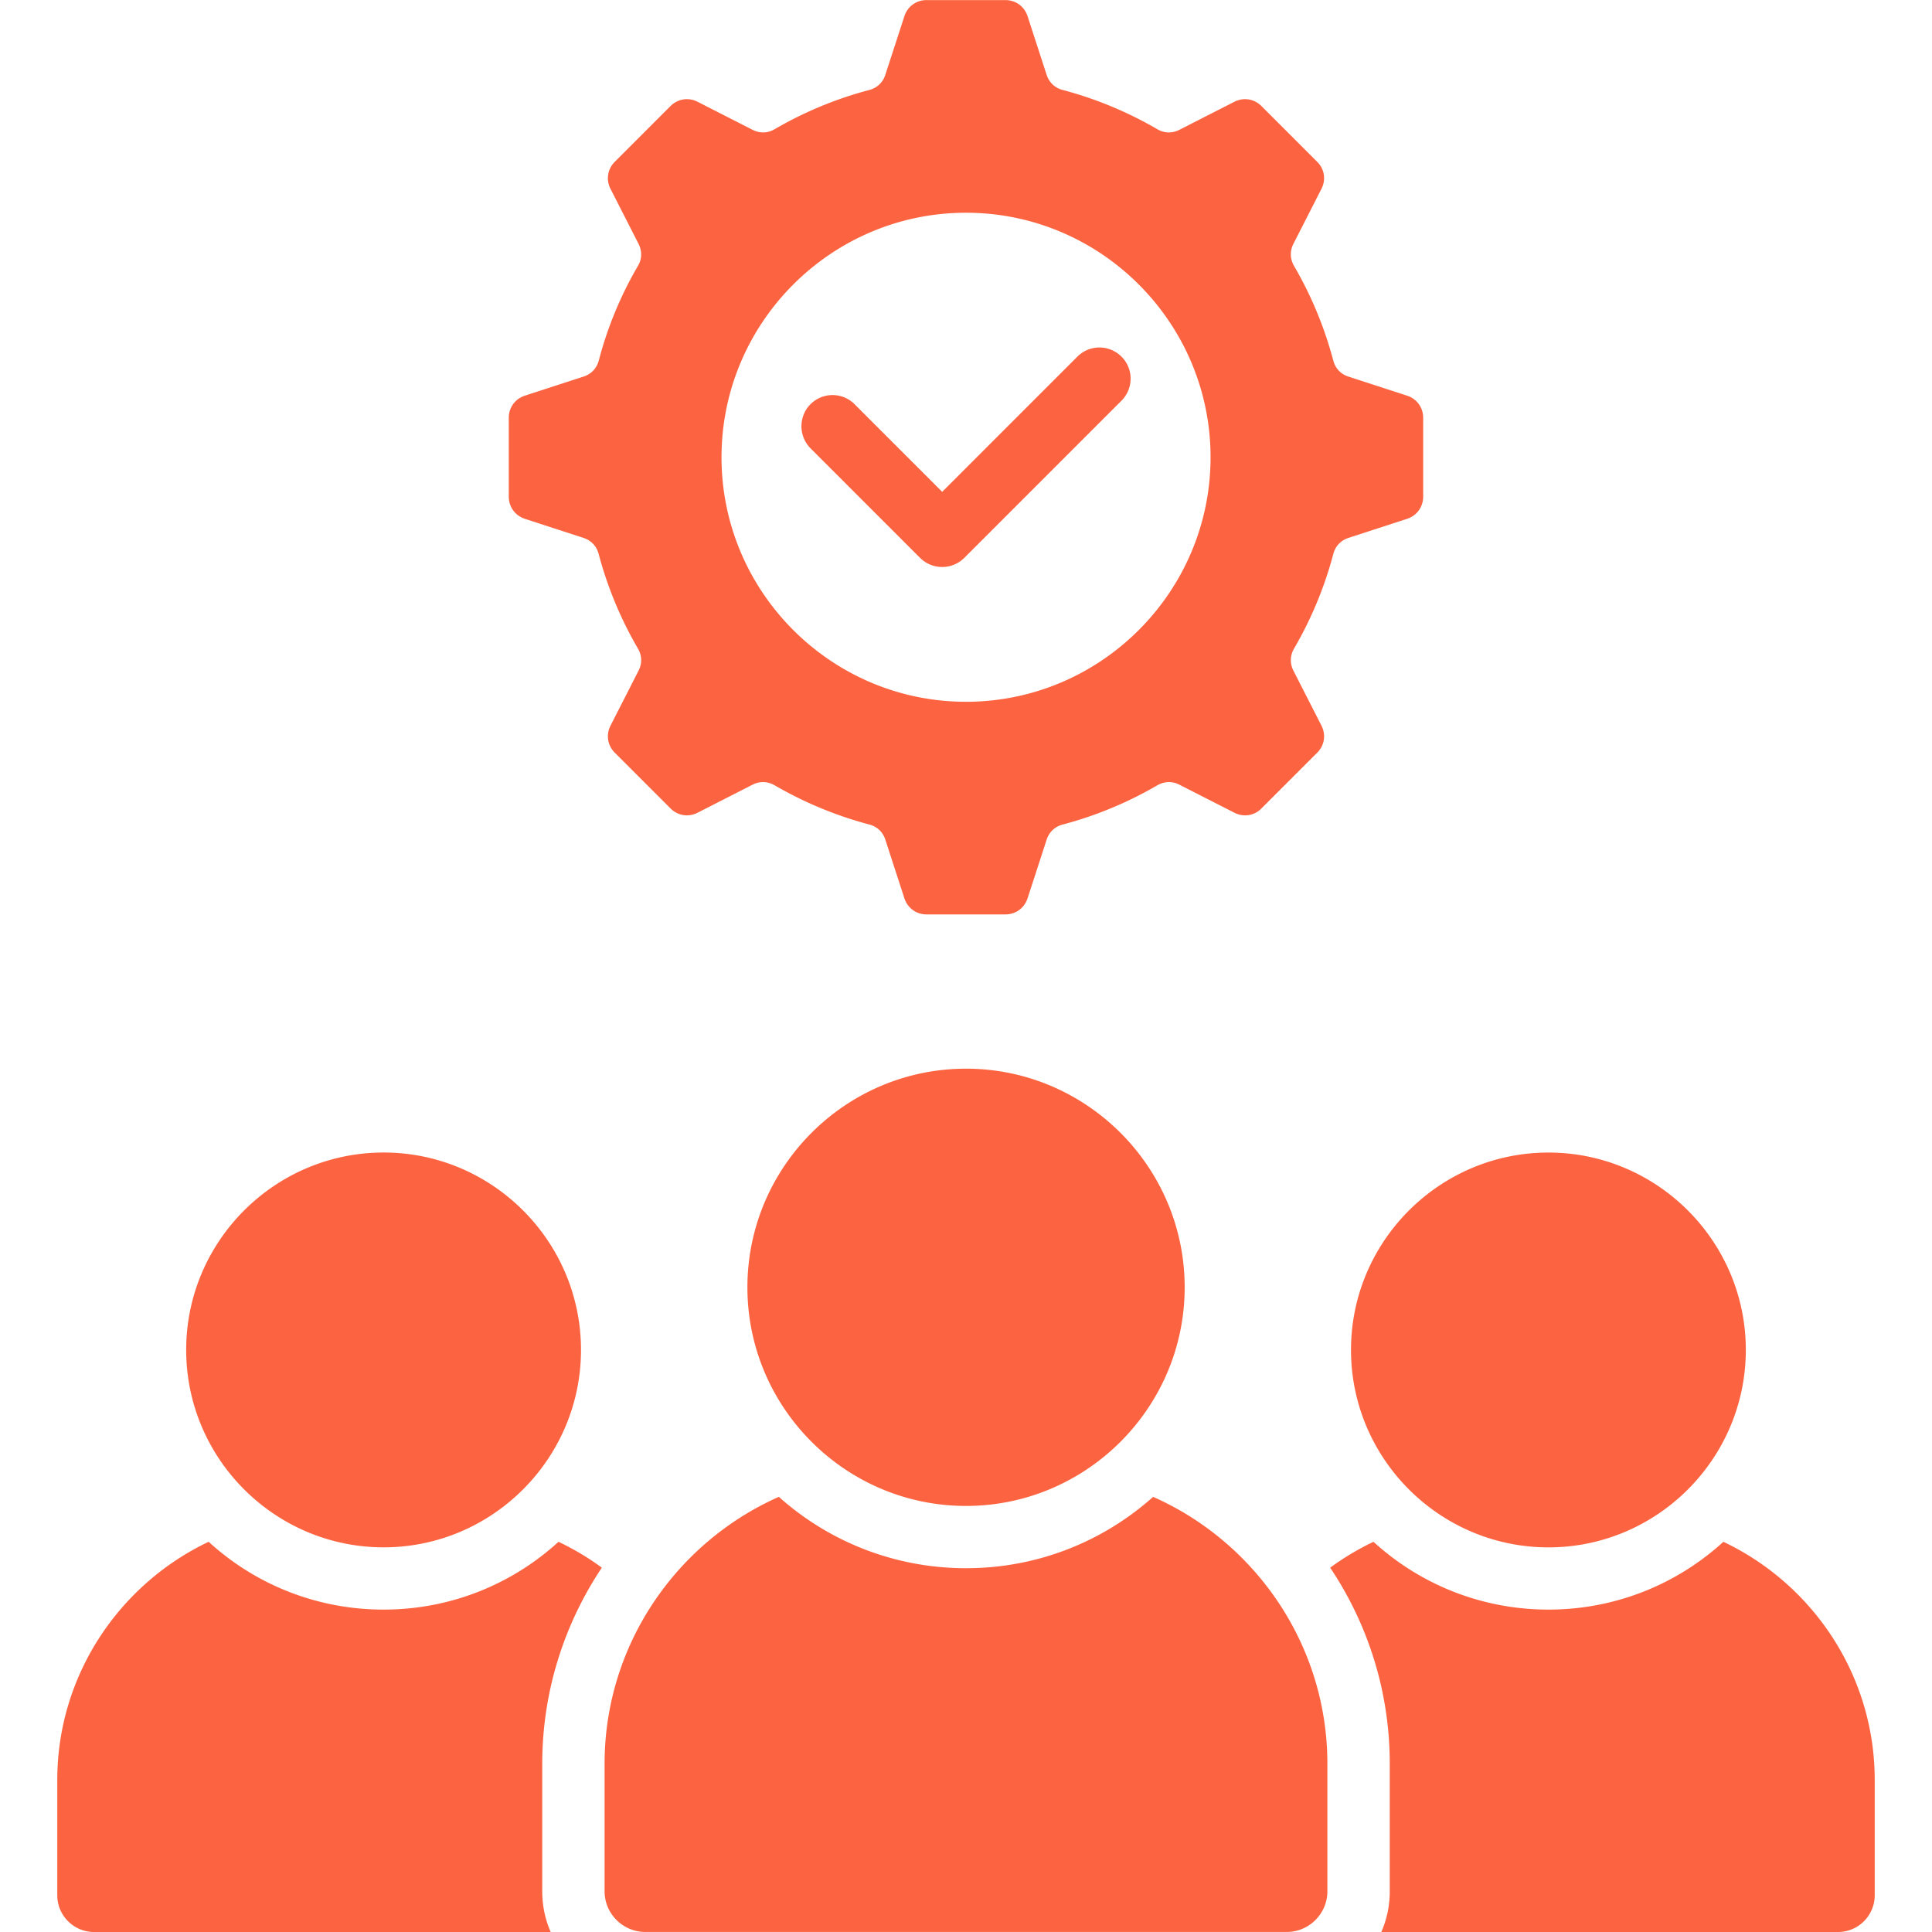 <svg xmlns="http://www.w3.org/2000/svg" xmlns:xlink="http://www.w3.org/1999/xlink" width="512" height="512" x="0" y="0" viewBox="0 0 512 512" style="enable-background:new 0 0 512 512" xml:space="preserve" class=""><g><path d="M410.36 305.44c28.8 0 52.3 23.5 52.3 52.3 0 28.83-23.5 52.33-52.3 52.33-28.83 0-52.33-23.5-52.33-52.33 0-28.8 23.5-52.3 52.33-52.3zm46.35 103.15c-12.22 11.17-28.49 17.97-46.35 17.97s-34.16-6.8-46.37-17.97a71.104 71.104 0 0 0-11.48 6.86c9.98 14.91 15.79 32.77 15.79 51.96v33.82c0 3.83-.79 7.48-2.24 10.77H487.1c5.36 0 9.72-4.37 9.72-9.72v-30.56c0-27.78-16.44-51.91-40.11-63.13zm-297.22 6.86c-3.57-2.64-7.43-4.93-11.48-6.86-12.22 11.17-28.49 17.97-46.35 17.97-17.89 0-34.16-6.8-46.37-17.97-23.64 11.23-40.11 35.35-40.11 63.13v30.56c0 5.36 4.39 9.72 9.72 9.72h121.04c-1.45-3.29-2.24-6.94-2.24-10.77v-33.82c.01-19.19 5.84-37.05 15.79-51.96zm-57.82-5.39c28.8 0 52.3-23.5 52.3-52.33 0-28.8-23.5-52.3-52.3-52.3-28.83 0-52.33 23.5-52.33 52.3 0 28.83 23.5 52.33 52.33 52.33zm203.92-13.38c-13.15 11.76-30.53 18.91-49.58 18.91s-36.43-7.14-49.61-18.91c-27.13 12.02-46.18 39.26-46.18 70.72v33.82c0 5.92 4.85 10.77 10.77 10.77H341c5.92 0 10.77-4.85 10.77-10.77V467.4c0-31.46-19.05-58.7-46.18-70.72zm-49.58-113.47c-31.92 0-57.94 26.02-57.94 57.94s26.02 57.94 57.94 57.94c31.89 0 57.94-26.02 57.94-57.94s-26.05-57.94-57.94-57.94zM134.83 131.62v-20.89c0-2.72 1.67-5.02 4.25-5.87l15.53-5.05c2.07-.65 3.52-2.21 4.08-4.28a99.58 99.58 0 0 1 10.35-25.03c1.11-1.84 1.16-3.97.17-5.9l-7.43-14.57c-1.22-2.41-.77-5.24 1.13-7.14l14.8-14.8c1.93-1.9 4.73-2.35 7.14-1.13l14.57 7.43c1.93.99 4.05.94 5.9-.17 7.74-4.51 16.16-8.02 25.03-10.37 2.07-.54 3.63-1.98 4.28-4.05l5.05-15.53c.85-2.58 3.15-4.25 5.87-4.25h20.89c2.72 0 5.02 1.67 5.87 4.25l5.05 15.53c.68 2.07 2.21 3.52 4.31 4.05 8.87 2.35 17.26 5.87 25 10.37 1.87 1.11 3.97 1.16 5.9.17l14.57-7.43c2.41-1.22 5.24-.77 7.14 1.13l14.8 14.8c1.93 1.9 2.35 4.73 1.13 7.14l-7.43 14.57c-.99 1.93-.91 4.05.17 5.9 4.51 7.74 8.02 16.13 10.38 25.03.54 2.07 1.98 3.63 4.05 4.28l15.53 5.05c2.58.85 4.25 3.15 4.25 5.87v20.89c0 2.72-1.67 5.02-4.25 5.87l-15.53 5.05c-2.07.68-3.51 2.21-4.05 4.31a101.04 101.04 0 0 1-10.38 25c-1.08 1.87-1.16 3.97-.17 5.9l7.43 14.57c1.22 2.41.79 5.24-1.13 7.14l-14.8 14.8c-1.9 1.93-4.73 2.35-7.14 1.13l-14.57-7.43c-1.93-.99-4.03-.91-5.9.17-7.74 4.51-16.13 8.02-25 10.37-2.1.54-3.63 1.98-4.31 4.05l-5.05 15.53c-.85 2.58-3.15 4.25-5.87 4.25h-20.89c-2.72 0-5.02-1.67-5.87-4.25l-5.05-15.53c-.65-2.07-2.21-3.52-4.28-4.05-8.87-2.35-17.29-5.87-25.03-10.37-1.87-1.08-3.97-1.16-5.9-.17l-14.57 7.43c-2.41 1.22-5.22.79-7.14-1.13l-14.8-14.8c-1.9-1.9-2.35-4.73-1.13-7.14l7.43-14.57c.99-1.93.94-4.03-.17-5.9-4.51-7.74-8.02-16.13-10.38-25-.54-2.1-1.98-3.63-4.05-4.31l-15.53-5.05c-2.57-.86-4.25-3.15-4.25-5.87zm56.38-10.44c0 35.69 29.08 64.8 64.8 64.8 35.69 0 64.8-29.11 64.8-64.8s-29.11-64.8-64.8-64.8c-35.71 0-64.8 29.12-64.8 64.8zm52.64 26.68c3.23 3.2 8.45 3.2 11.68 0l41.67-41.67c3.23-3.23 3.23-8.48 0-11.68a8.25 8.25 0 0 0-11.68 0l-35.83 35.83-23.22-23.22a8.25 8.25 0 0 0-11.68 0c-3.2 3.2-3.2 8.45 0 11.68z" fill="#fc6441" opacity="1" data-original="#000000" class=""></path></g></svg>